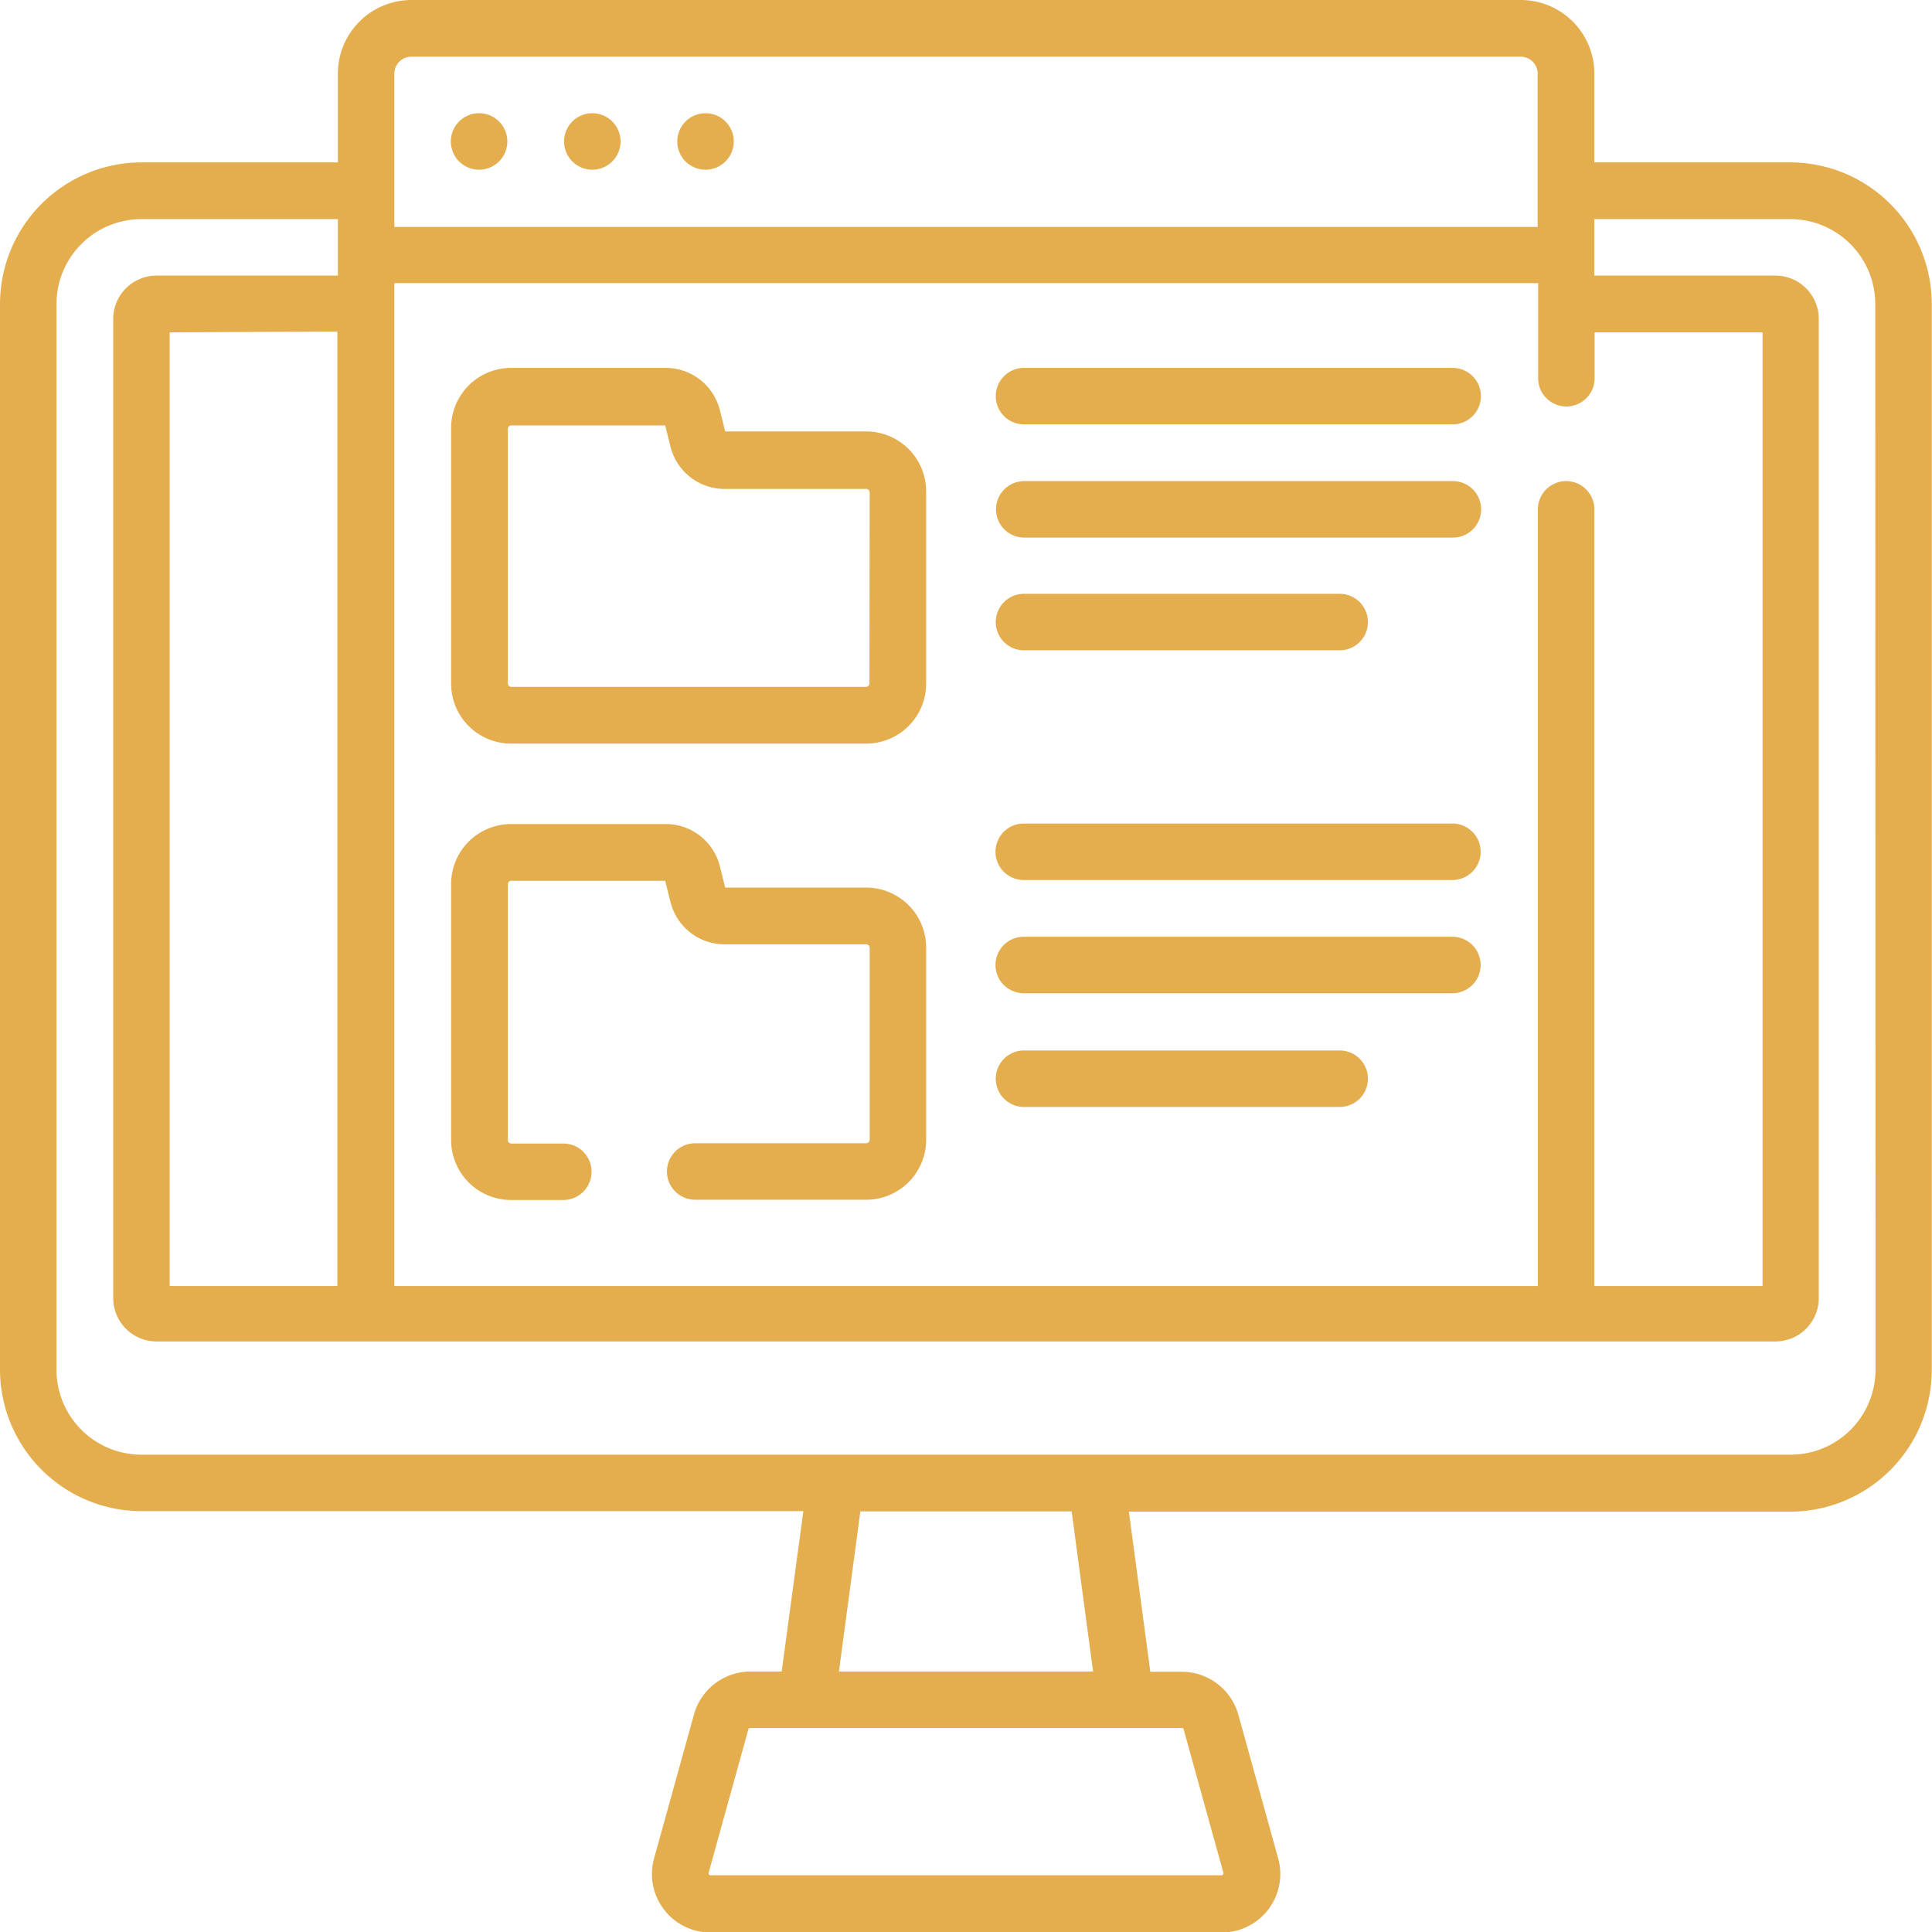 <svg xmlns="http://www.w3.org/2000/svg" viewBox="0 0 76.62 76.62"><defs><style>.a3fec17d-5276-490b-89f9-4fe2ebe156be{fill:#e4ae4f;}</style></defs><title>Recurso 43</title><g id="b6121a6d-86ca-4d9b-861c-e558d907963c" data-name="Capa 2"><g id="b97e84fb-8041-4a6d-b2c8-e15503f48080" data-name="Capa 1"><path class="a3fec17d-5276-490b-89f9-4fe2ebe156be" d="M34.35,35.2H28.76l-.21-.84a2.21,2.21,0,0,0-2.15-1.68H20.27a2.38,2.38,0,0,0-2.38,2.38V45.21a2.38,2.38,0,0,0,2.38,2.38h2.07a1.12,1.12,0,0,0,0-2.24H20.27a.14.14,0,0,1-.13-.13V35.06a.14.14,0,0,1,.13-.13h6.11l.21.84a2.21,2.21,0,0,0,2.15,1.68h5.62a.14.14,0,0,1,.13.13v7.63a.14.14,0,0,1-.13.13H27.57a1.12,1.12,0,1,0,0,2.24h6.78a2.38,2.38,0,0,0,2.38-2.38V37.58a2.38,2.38,0,0,0-2.38-2.38Zm0-18.09H28.76l-.21-.84a2.21,2.21,0,0,0-2.15-1.68H20.27A2.38,2.38,0,0,0,17.89,17V27.11a2.38,2.38,0,0,0,2.38,2.38H34.35a2.38,2.38,0,0,0,2.38-2.38V19.49a2.38,2.38,0,0,0-2.38-2.38Zm.13,10a.14.14,0,0,1-.13.13H20.27a.14.14,0,0,1-.13-.13V17a.14.14,0,0,1,.13-.13h6.11l.21.84a2.21,2.21,0,0,0,2.15,1.68h5.62a.14.14,0,0,1,.13.13ZM19,4.49a1.12,1.12,0,1,0,1.12,1.12A1.12,1.12,0,0,0,19,4.49Zm4.49,0a1.12,1.12,0,1,0,1.12,1.12A1.12,1.12,0,0,0,23.5,4.49Zm4.49,0a1.12,1.12,0,1,0,1.12,1.12A1.12,1.12,0,0,0,28,4.49Zm29.63,10.1h-17a1.12,1.12,0,0,0,0,2.24h17a1.12,1.12,0,0,0,0-2.24ZM53.13,41.66H40.61a1.12,1.12,0,0,0,0,2.24H53.13a1.12,1.12,0,0,0,0-2.24Zm4.49-22.58h-17a1.12,1.12,0,0,0,0,2.24h17a1.12,1.12,0,0,0,0-2.24ZM71,6.44H63.23V2.92A2.92,2.92,0,0,0,60.31,0h-44A2.92,2.92,0,0,0,13.4,2.92V6.44H5.61A5.62,5.62,0,0,0,0,12.05V54.32a5.62,5.62,0,0,0,5.61,5.61H31.86L31,66.29H29.75A2.33,2.33,0,0,0,27.52,68l-1.58,5.7a2.32,2.32,0,0,0,2.24,2.94H48.45a2.32,2.32,0,0,0,2.24-2.94L49.11,68a2.33,2.33,0,0,0-2.24-1.7H45.62l-.85-6.35H71a5.62,5.62,0,0,0,5.61-5.61V12.05A5.62,5.62,0,0,0,71,6.44ZM15.64,2.92a.67.67,0,0,1,.67-.67h44a.67.67,0,0,1,.67.67V9H15.64Zm0,8.31H61V15a1.12,1.12,0,1,0,2.24,0V13.18h6.66V51H63.23V20.2a1.12,1.12,0,0,0-2.24,0V51H15.64ZM46.87,68.53a.07.07,0,0,1,.07.05h0l1.58,5.7a.08.08,0,0,1-.07.09H28.17a.08.08,0,0,1-.07-.09l1.58-5.7a.07.07,0,0,1,.07-.05H46.87Zm-13.6-2.24.85-6.35H42.5l.85,6.35Zm41.11-12A3.37,3.37,0,0,1,71,57.69H5.61a3.37,3.37,0,0,1-3.37-3.37V12.05A3.37,3.37,0,0,1,5.61,8.69H13.4v2.24H6.21a1.72,1.72,0,0,0-1.72,1.72V51.48A1.72,1.72,0,0,0,6.21,53.2h64.2a1.72,1.72,0,0,0,1.72-1.72V12.65a1.72,1.72,0,0,0-1.72-1.72H63.23V8.69H71a3.37,3.37,0,0,1,3.37,3.37Zm-61-41.14V51H6.73V13.18Zm44.22,24h-17a1.12,1.12,0,1,0,0,2.24h17a1.12,1.12,0,1,0,0-2.24Zm-17-11.36H53.13a1.12,1.12,0,0,0,0-2.24H40.61a1.12,1.12,0,0,0,0,2.24Zm17,6.87h-17a1.12,1.12,0,1,0,0,2.24h17a1.12,1.12,0,1,0,0-2.24Z"/></g></g></svg>